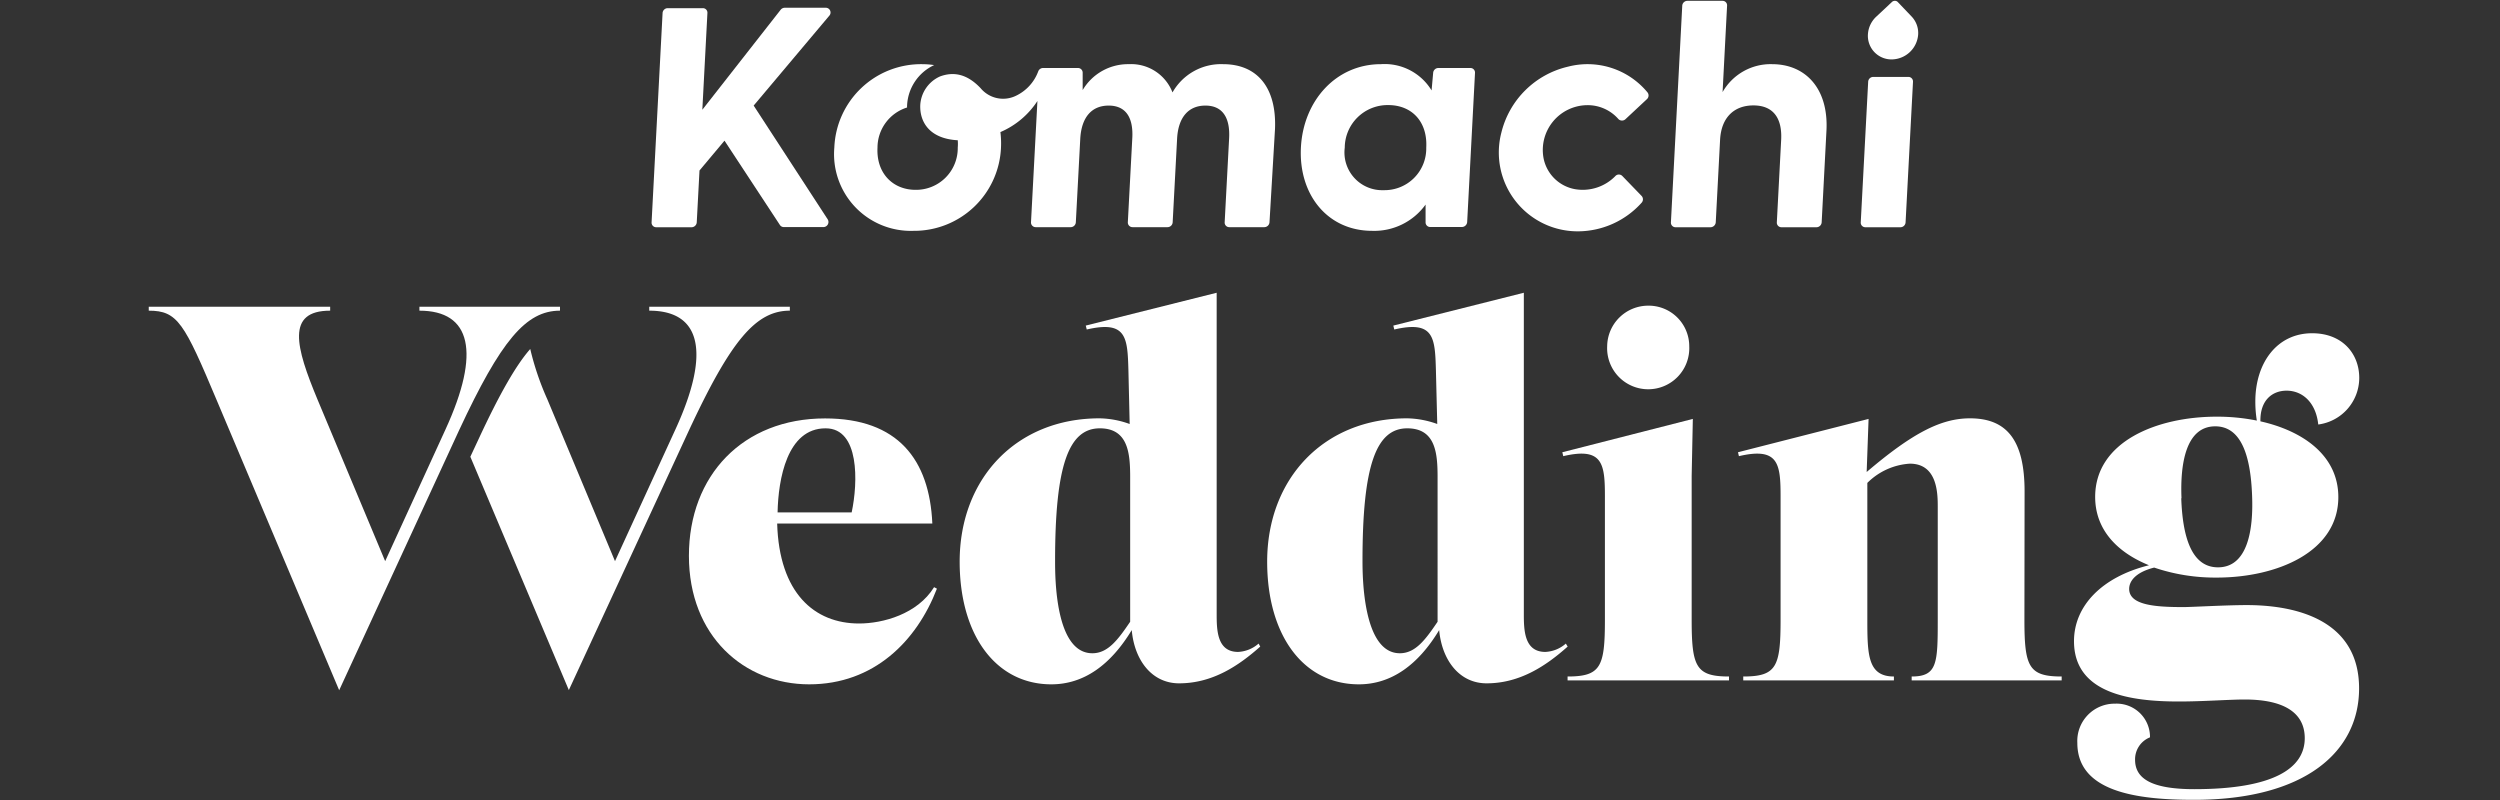 <svg id="レイヤー_1" data-name="レイヤー 1" xmlns="http://www.w3.org/2000/svg" width="300" height="96" viewBox="0 0 300 96"><rect x="0" y="0" width="300" height="96" fill="#333333" stroke="none"/><defs><style>.cls-1{fill:#fff;}</style></defs><path class="cls-1" d="M90.44,12.67,99.52,1.88a.57.57,0,0,0-.41-.95H94.17a.63.63,0,0,0-.49.24l-9.4,12,.61-11.61a.54.54,0,0,0-.55-.58H80.12a.62.62,0,0,0-.61.58L78.19,26.68a.55.55,0,0,0,.55.59H83a.63.63,0,0,0,.61-.59l.33-6.22,3-3.58L93.59,27a.56.56,0,0,0,.46.25H98.8a.61.61,0,0,0,.53-.92Z"/><path class="cls-1" d="M176.41,8.16h-3.82a.63.63,0,0,0-.61.57l-.19,2.12a6.59,6.59,0,0,0-6.08-3.15c-5.37,0-9.31,4.36-9.6,10s3.18,10,8.55,10a7.59,7.59,0,0,0,6.41-3.15l0,2.12a.55.55,0,0,0,.55.57h3.82a.64.64,0,0,0,.62-.59L177,8.75A.55.55,0,0,0,176.41,8.16ZM166.05,22.82a4.53,4.53,0,0,1-4.68-5.1,5.14,5.14,0,0,1,5.22-5.11c2.84,0,4.73,2,4.56,5.11A5,5,0,0,1,166.05,22.82Z"/><path class="cls-1" d="M193.89,21.08A5.48,5.48,0,0,1,189,22.7,4.69,4.69,0,0,1,185.23,19a5.38,5.38,0,0,1,5.24-6.38,4.89,4.89,0,0,1,3.74,1.67.61.61,0,0,0,.86,0l2.56-2.39a.6.6,0,0,0,.08-.8A9.33,9.33,0,0,0,188.16,8a10.74,10.74,0,0,0-8,7.93,9.46,9.46,0,0,0,9.24,11.83,10.31,10.31,0,0,0,7.6-3.44.6.6,0,0,0,0-.8l-2.33-2.41A.58.58,0,0,0,193.89,21.08Z"/><path class="cls-1" d="M228.06,27.27h-4.21a.55.55,0,0,1-.56-.59l.89-16.87a.61.61,0,0,1,.61-.58H229a.55.55,0,0,1,.56.58l-.89,16.87A.62.62,0,0,1,228.06,27.27Z"/><path class="cls-1" d="M212.65,7.7a6.63,6.63,0,0,0-5.94,3.35L207.25.68A.54.54,0,0,0,206.7.1h-4.22a.62.62,0,0,0-.61.58l-1.36,26a.55.55,0,0,0,.55.59h4.21a.64.64,0,0,0,.62-.59l.52-9.9c.14-2.69,1.69-4.13,4-4.13s3.47,1.44,3.33,4.13l-.52,9.9a.55.55,0,0,0,.55.59h4.21a.63.63,0,0,0,.62-.59l.58-11.11C219.4,10.58,216.63,7.7,212.65,7.7Z"/><path class="cls-1" d="M229.41,2,227.74.25h0a.47.47,0,0,0-.35-.15.51.51,0,0,0-.37.15L225.15,2a3.15,3.15,0,0,0-1,2.13,2.83,2.83,0,0,0,2.86,3,3.22,3.22,0,0,0,3.17-3A2.87,2.87,0,0,0,229.41,2Z"/><path class="cls-1" d="M146.77,7.7a6.69,6.69,0,0,0-6.07,3.39,5.32,5.32,0,0,0-5.24-3.39,6.32,6.32,0,0,0-5.54,3.11V8.71a.56.56,0,0,0-.56-.55h-4.19a.62.62,0,0,0-.58.4,5.26,5.26,0,0,1-2.67,2.93,3.51,3.51,0,0,1-4.24-.9c-1.66-1.76-3.29-2-4.87-1.42a4,4,0,0,0-2.38,3.48c-.06,2,1.12,4,4.5,4.18a5.15,5.15,0,0,1,0,.88,5,5,0,0,1-5.06,5.07c-2.73,0-4.73-2-4.57-5.07a5.05,5.05,0,0,1,3.55-4.81,1.62,1.62,0,0,1,0-.22,5.63,5.63,0,0,1,3.25-4.87h0a9.76,9.76,0,0,0-1.44-.11,10.42,10.42,0,0,0-10.54,10,9.21,9.21,0,0,0,9.49,10,10.43,10.43,0,0,0,10.51-10,11.32,11.32,0,0,0-.07-1.85,10,10,0,0,0,4.44-3.73l-.77,14.55a.56.56,0,0,0,.56.59h4.21a.62.62,0,0,0,.61-.59l.53-10c.14-2.61,1.38-4,3.41-4s3,1.4,2.83,4l-.53,10a.56.56,0,0,0,.56.59h4.21a.62.62,0,0,0,.61-.59l.53-10c.13-2.61,1.38-4,3.4-4s3,1.4,2.84,4l-.53,10a.55.55,0,0,0,.55.59h4.21a.63.63,0,0,0,.62-.59L153,15.49C153.21,10.5,150.86,7.7,146.77,7.7Z"/><path class="cls-1" d="M151.23,77.59c-2.58,2.29-5.71,4.41-9.74,4.41-3.26,0-5.36-2.77-5.68-6.39-2.51,4.15-5.72,6.51-9.65,6.51-6.65,0-11-5.89-11-14.72,0-10,6.82-17.2,16.78-17.2a11.06,11.06,0,0,1,3.62.68l-.15-6.45c-.11-3.94-.22-6-5-4.89l-.12-.47L146,35.13V73.58c0,1.94,0,4.65,2.57,4.65a4,4,0,0,0,2.46-1Zm-20.14.8c1.88,0,3.09-1.66,4.53-3.78V57.27c0-2.85-.23-5.87-3.64-5.87-3.75,0-5.37,4.47-5.37,15.87,0,2,0,11.12,4.47,11.12Z"/><path class="cls-1" d="M188.12,77.59c-2.57,2.29-5.71,4.41-9.73,4.41-3.26,0-5.36-2.77-5.69-6.39-2.5,4.15-5.72,6.51-9.64,6.51-6.66,0-11-5.89-11-14.72,0-10,6.83-17.2,16.79-17.2a11.11,11.11,0,0,1,3.62.68l-.16-6.45c-.11-3.94-.22-6-5-4.89l-.11-.47,15.66-3.94V73.58c0,1.94,0,4.65,2.58,4.65a4,4,0,0,0,2.46-1Zm-20.14.8c1.89,0,3.09-1.66,4.53-3.78V57.27c0-2.85-.22-5.87-3.64-5.87-3.74,0-5.37,4.47-5.37,15.87,0,2,.06,11.12,4.48,11.12Z"/><path class="cls-1" d="M188.11,81.65v-.47c4,0,4.48-1.18,4.48-6.83V59.62c0-3.94-.23-6-5-4.88l-.11-.47,15.66-4L203,57.09V74.35c0,5.65.5,6.83,4.48,6.83v.47Zm4.75-40.09a4.93,4.93,0,0,1,4.93-4.88,4.87,4.87,0,0,1,4.92,4.88,4.93,4.93,0,1,1-9.85,0Z"/><path class="cls-1" d="M242.93,74.35c0,5.65.5,6.83,4.47,6.83v.47h-18v-.47c3.08,0,3.13-1.59,3.13-6.83V60.88c0-1.59,0-5.24-3.35-5.24a7.9,7.9,0,0,0-5.1,2.31v16.4c0,4.24.06,6.83,3.19,6.83v.47H209.19v-.47c4,0,4.48-1.18,4.48-6.83V59.62c0-3.94-.22-6-5-4.88l-.11-.47,15.67-4L224,56.64c5.6-4.77,9-6.44,12.4-6.44,4.53,0,6.55,2.77,6.55,8.78Z"/><path class="cls-1" d="M258,88.48a2.83,2.83,0,0,0-1.79,2.69c0,2.16,1.79,3.53,7.1,3.53h0c9.46,0,13.26-2.48,13.26-6.12,0-2.92-2.29-4.64-7.22-4.64-1.84,0-5,.24-7.89.24-5.76,0-12.58-.94-12.58-7.24,0-4.22,3.34-7.71,9-9.11-3.74-1.51-6.46-4.21-6.46-8.2C251.42,53,258.81,50,266,50a24.09,24.09,0,0,1,4.82.47,14,14,0,0,1-.18-2.3c0-4.59,2.57-8.18,6.82-8.18,3.64,0,5.65,2.47,5.65,5.36a5.65,5.65,0,0,1-4.92,5.59c-.28-2.65-1.9-4.06-3.8-4.06-1.7,0-3.19,1.13-3.14,3.68,5.16,1.16,9.35,4.13,9.35,9.09,0,6.6-7.39,9.66-14.6,9.66a22.81,22.81,0,0,1-7.5-1.2c-2.32.59-3,1.69-3,2.56,0,2,3.31,2.18,6.55,2.18.9,0,5.09-.24,7.55-.24h0c6.1,0,13.49,1.88,13.49,10,0,7.6-6.49,13.37-19.81,13.37-6.82,0-14-.94-14-6.83a4.48,4.48,0,0,1,4.54-4.71A4,4,0,0,1,258,88.48Zm3.75-28.69c.16,4.61,1.22,8.29,4.41,8.29,3.58,0,4.26-4.55,4.09-8.62-.17-4.61-1.23-8.3-4.42-8.3C262.28,51.16,261.61,55.72,261.78,59.79Z"/><path class="cls-1" d="M112.09,70.46c-2,3.24-6.15,4.36-9,4.36-5.37,0-9.59-3.66-9.83-12h18.62c-.34-7.67-4.13-12.61-12.87-12.61-9.85,0-16.34,6.83-16.34,16.49S89.33,82.12,97.1,82.12,110,76.94,112.43,70.64Zm-13-19.06c4.06,0,3.88,6.47,3.11,10.09H93.31C93.39,57.5,94.45,51.4,99.06,51.4Z"/><path class="cls-1" d="M77.91,36.81v.47c6.21,0,7.39,5,3.14,14.25L73.8,67.34l-8.11-19.4a33.38,33.38,0,0,1-2.06-6.06c-1.59,1.8-3.53,5.06-6.19,10.79l-1,2.14,11.82,28L82.7,51.59c5-10.72,8-14.31,12.08-14.31v-.47Z"/><path class="cls-1" d="M50.33,36.81v.47c6.21,0,7.38,5,3.13,14.25L46.22,67.34,38.1,47.94c-2.62-6.3-3.8-10.66,1.52-10.66v-.47H17.85v.47c3.47,0,4.25,1.47,8.17,10.78L40.7,82.83,55.11,51.59c5-10.72,8-14.31,12.09-14.31v-.47Z"/></svg>